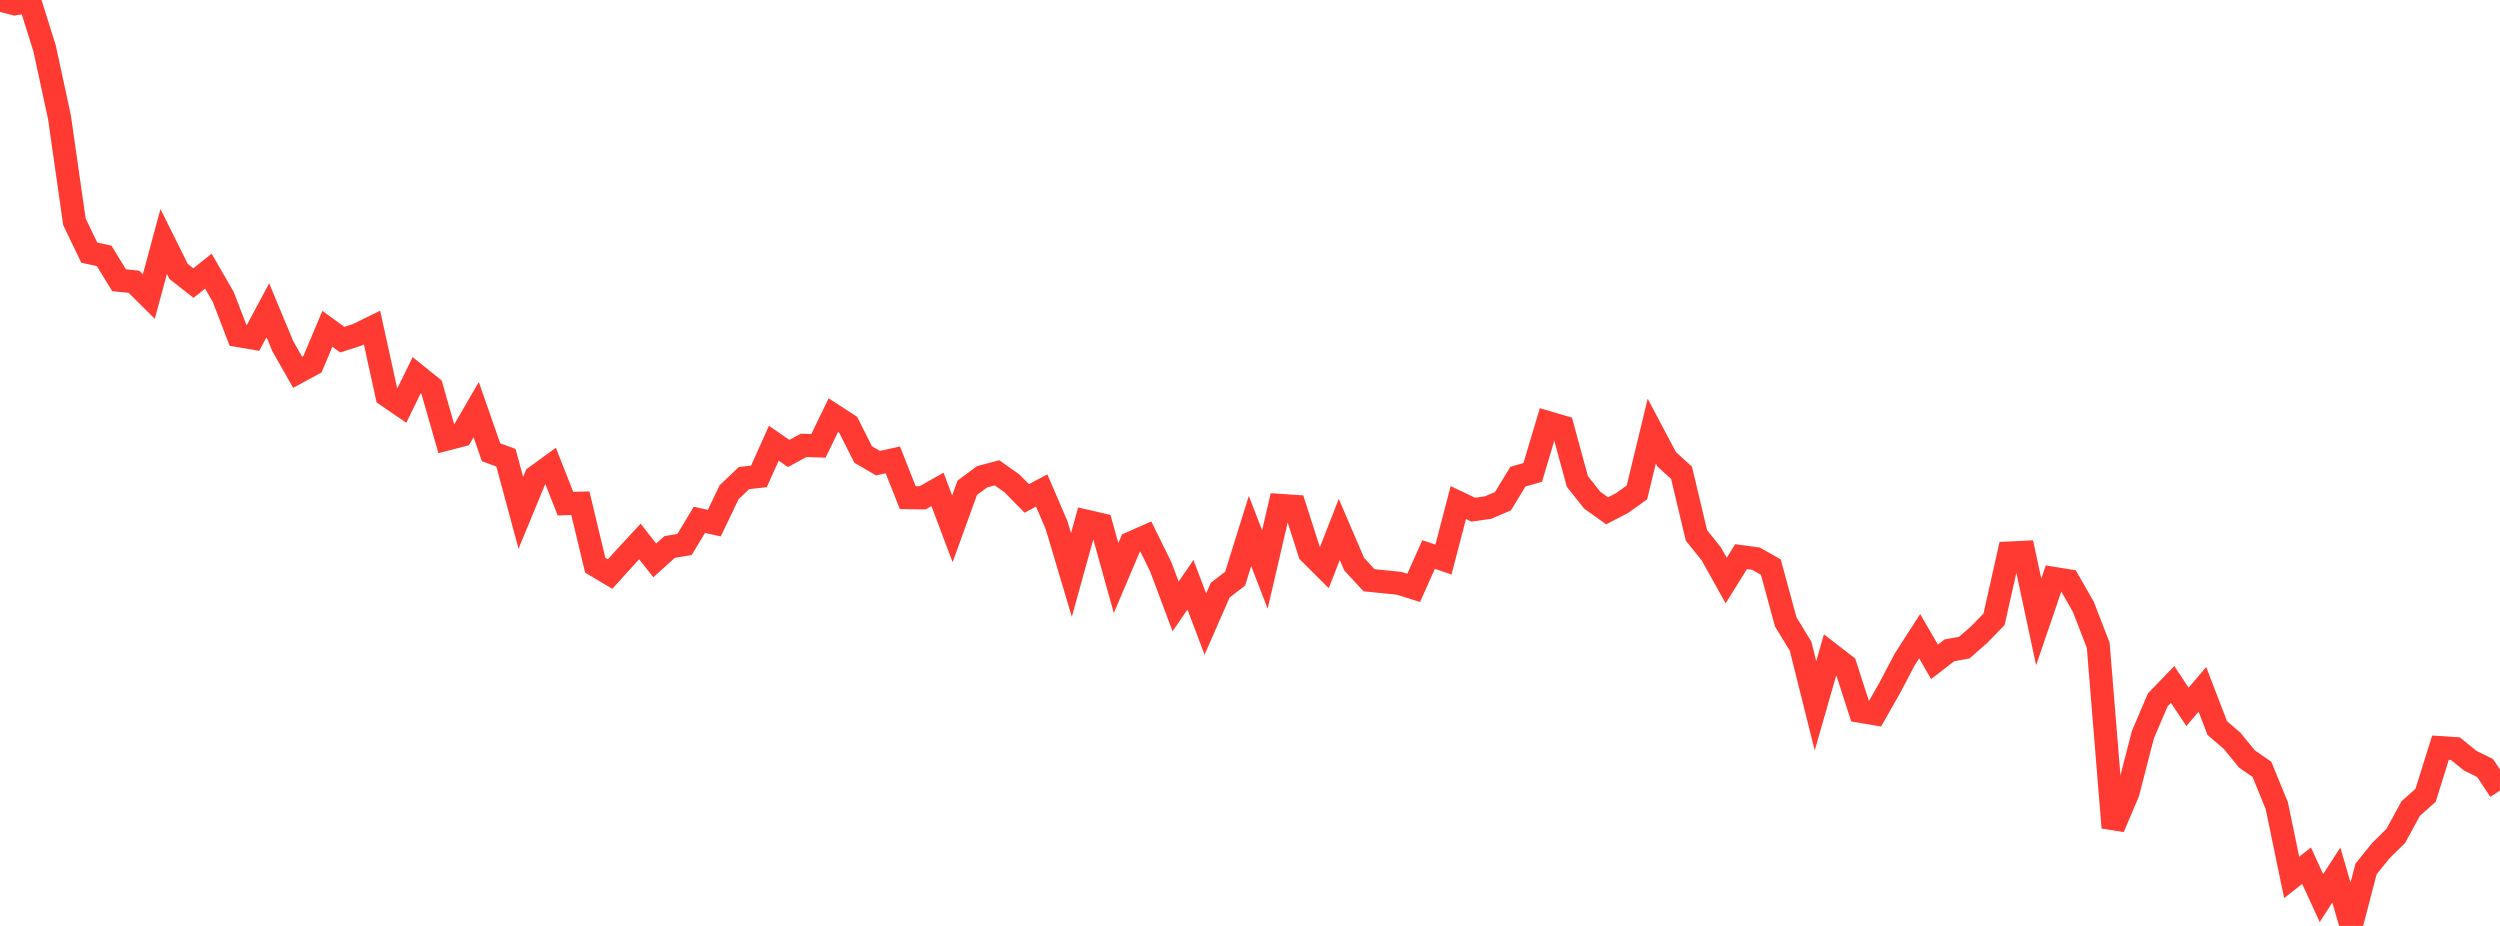 <?xml version="1.0" standalone="no"?>
<!DOCTYPE svg PUBLIC "-//W3C//DTD SVG 1.1//EN" "http://www.w3.org/Graphics/SVG/1.1/DTD/svg11.dtd">

<svg width="135" height="50" viewBox="0 0 135 50" preserveAspectRatio="none" 
  xmlns="http://www.w3.org/2000/svg"
  xmlns:xlink="http://www.w3.org/1999/xlink">


<polyline points="0.0, 0.0 0.804, 0.205 1.607, 0.06 2.411, 2.627 3.214, 6.346 4.018, 11.975 4.821, 13.643 5.625, 13.818 6.429, 15.133 7.232, 15.215 8.036, 16.015 8.839, 13.041 9.643, 14.658 10.446, 15.287 11.25, 14.641 12.054, 16.031 12.857, 18.118 13.661, 18.255 14.464, 16.755 15.268, 18.688 16.071, 20.103 16.875, 19.666 17.679, 17.757 18.482, 18.341 19.286, 18.083 20.089, 17.688 20.893, 21.355 21.696, 21.905 22.5, 20.261 23.304, 20.908 24.107, 23.714 24.911, 23.505 25.714, 22.118 26.518, 24.423 27.321, 24.716 28.125, 27.692 28.929, 25.743 29.732, 25.16 30.536, 27.197 31.339, 27.174 32.143, 30.521 32.946, 30.998 33.75, 30.109 34.554, 29.241 35.357, 30.261 36.161, 29.537 36.964, 29.403 37.768, 28.07 38.571, 28.25 39.375, 26.577 40.179, 25.814 40.982, 25.726 41.786, 23.933 42.589, 24.488 43.393, 24.05 44.196, 24.077 45.0, 22.419 45.804, 22.942 46.607, 24.539 47.411, 25.011 48.214, 24.835 49.018, 26.872 49.821, 26.883 50.625, 26.427 51.429, 28.557 52.232, 26.34 53.036, 25.744 53.839, 25.532 54.643, 26.1 55.446, 26.916 56.25, 26.486 57.054, 28.355 57.857, 31.049 58.661, 28.146 59.464, 28.331 60.268, 31.217 61.071, 29.324 61.875, 28.972 62.679, 30.603 63.482, 32.747 64.286, 31.577 65.089, 33.7 65.893, 31.866 66.696, 31.25 67.5, 28.674 68.304, 30.751 69.107, 27.291 69.911, 27.345 70.714, 29.847 71.518, 30.646 72.321, 28.588 73.125, 30.463 73.929, 31.334 74.732, 31.415 75.536, 31.494 76.339, 31.745 77.143, 29.945 77.946, 30.216 78.75, 27.139 79.554, 27.522 80.357, 27.408 81.161, 27.064 81.964, 25.743 82.768, 25.51 83.571, 22.817 84.375, 23.053 85.179, 26.002 85.982, 27.011 86.786, 27.584 87.589, 27.166 88.393, 26.594 89.196, 23.281 90.0, 24.8 90.804, 25.534 91.607, 28.908 92.411, 29.912 93.214, 31.351 94.018, 30.059 94.821, 30.169 95.625, 30.622 96.429, 33.579 97.232, 34.897 98.036, 38.113 98.839, 35.312 99.643, 35.933 100.446, 38.408 101.25, 38.544 102.054, 37.132 102.857, 35.604 103.661, 34.355 104.464, 35.739 105.268, 35.117 106.071, 34.972 106.875, 34.269 107.679, 33.441 108.482, 29.865 109.286, 29.827 110.089, 33.586 110.893, 31.233 111.696, 31.363 112.5, 32.768 113.304, 34.845 114.107, 44.69 114.911, 42.796 115.714, 39.679 116.518, 37.794 117.321, 36.96 118.125, 38.171 118.929, 37.225 119.732, 39.315 120.536, 40.007 121.339, 40.989 122.143, 41.543 122.946, 43.505 123.75, 47.381 124.554, 46.745 125.357, 48.496 126.161, 47.252 126.964, 50.0 127.768, 46.92 128.571, 45.93 129.375, 45.136 130.179, 43.659 130.982, 42.947 131.786, 40.375 132.589, 40.427 133.393, 41.079 134.196, 41.473 135.0, 42.688" fill="none" stroke="#ff3a33" stroke-width="1.25"/>

</svg>